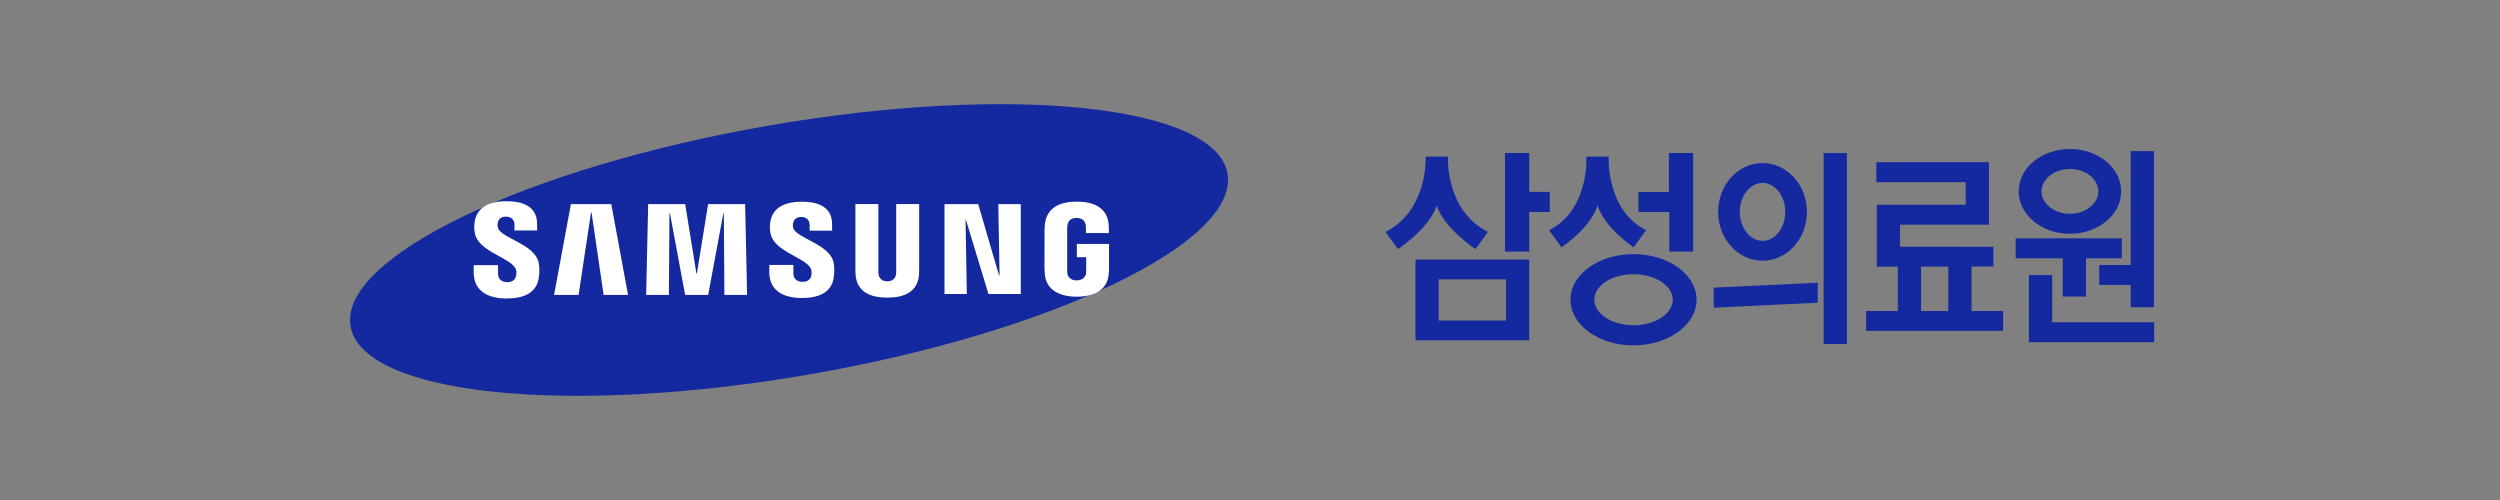 <svg width="600" height="120" viewBox="0 0 600 120" fill="none" xmlns="http://www.w3.org/2000/svg">
<rect x="0" y="0" width="600" height="120" fill="#808080" stroke="none"/>
<g clip-path="url(#clip0_2480_1346)">
<path d="M294.596 41.665C297.467 58.125 252.683 79.679 194.557 89.807C136.438 99.934 86.997 94.798 84.13 78.33C81.265 61.868 126.064 40.322 184.18 30.197C242.303 20.064 291.734 25.203 294.596 41.665Z" fill="#1428A0"/>
<path d="M239.894 66.098L239.594 48.984H244.986V70.557H237.233L231.849 52.852H231.736L232.035 70.557H226.678V48.984H234.767L239.775 66.098H239.896H239.894ZM141.845 51.006L138.861 70.785H132.978L137.018 48.987H146.709L150.729 70.785H144.872L141.967 51.006H141.845ZM167.254 65.651L169.945 48.987H178.831L179.305 70.785H173.858L173.715 51.189H173.601L169.96 70.785H164.432L160.788 51.189H160.669L160.534 70.785H155.077L155.559 48.987H164.448L167.138 65.651H167.257H167.254ZM123.805 64.636C124.017 65.163 123.954 65.841 123.853 66.252C123.67 66.975 123.18 67.714 121.729 67.714C120.363 67.714 119.534 66.933 119.534 65.733V63.624H113.69L113.685 65.311C113.685 70.17 117.511 71.638 121.608 71.638C125.704 71.638 128.791 70.289 129.31 66.657C129.575 64.774 129.379 63.542 129.286 63.075C128.365 58.514 120.098 57.152 119.481 54.598C119.378 54.158 119.407 53.697 119.457 53.448C119.608 52.754 120.085 51.989 121.449 51.989C122.722 51.989 123.474 52.775 123.474 53.968V55.313H128.908V53.782C128.908 49.035 124.65 48.293 121.563 48.293C117.689 48.293 114.519 49.572 113.942 53.123C113.783 54.103 113.762 54.974 113.99 56.071C114.943 60.527 122.685 61.817 123.803 64.636M194.649 64.596C194.864 65.118 194.795 65.78 194.697 66.188C194.517 66.909 194.032 67.638 192.592 67.638C191.244 67.638 190.423 66.853 190.423 65.685L190.418 63.592H184.635L184.627 65.256C184.627 70.067 188.416 71.519 192.473 71.519C196.529 71.519 199.588 70.189 200.093 66.591C200.358 64.723 200.17 63.505 200.075 63.049C199.161 58.527 190.974 57.178 190.365 54.654C190.262 54.219 190.291 53.761 190.344 53.525C190.5 52.826 190.966 52.076 192.317 52.076C193.577 52.076 194.316 52.844 194.316 54.026V55.358H199.707V53.843C199.707 49.143 195.481 48.41 192.428 48.41C188.596 48.41 185.456 49.673 184.889 53.199C184.73 54.166 184.714 55.022 184.942 56.111C185.88 60.522 193.54 61.801 194.649 64.596ZM212.949 67.524C214.461 67.524 214.935 66.475 215.038 65.942C215.08 65.706 215.094 65.391 215.091 65.108V48.977H220.601V64.612C220.612 65.012 220.575 65.839 220.556 66.043C220.17 70.112 216.955 71.434 212.951 71.434C208.948 71.434 205.725 70.112 205.344 66.043C205.326 65.836 205.286 65.012 205.299 64.612V48.977H210.804V65.105C210.804 65.388 210.812 65.704 210.857 65.939C210.971 66.472 211.432 67.521 212.954 67.521M258.402 67.293C259.98 67.293 260.531 66.297 260.635 65.714C260.674 65.463 260.687 65.16 260.682 64.885V61.722H258.445V58.54H266.169V64.392C266.163 64.8 266.155 65.1 266.089 65.828C265.726 69.794 262.289 71.209 258.429 71.209C254.568 71.209 251.126 69.794 250.758 65.828C250.694 65.1 250.686 64.797 250.678 64.392L250.686 55.213C250.686 54.826 250.737 54.14 250.776 53.777C251.261 49.702 254.56 48.391 258.429 48.391C262.297 48.391 265.673 49.694 266.076 53.777C266.147 54.471 266.124 55.213 266.124 55.213V55.941H260.629V54.72C260.629 54.72 260.621 54.201 260.558 53.888C260.465 53.406 260.047 52.301 258.384 52.301C256.721 52.301 256.332 53.348 256.215 53.888C256.146 54.174 256.123 54.564 256.123 54.919V64.888C256.117 65.163 256.133 65.465 256.178 65.717C256.276 66.3 256.824 67.296 258.4 67.296" fill="white"/>
<path d="M361.201 36.719V60.38H367.021V50.885H371.946V46.053H367.021V36.719H361.201ZM339.713 81.663V62.311H367.018V81.663H339.713ZM361.431 76.934V67.032H345.285V76.934H361.431ZM406.345 36.717V60.377H400.633V50.882H393.227V46.063H400.538V36.719H406.345V36.717ZM392.043 82.885C383.684 82.885 376.913 77.989 376.913 71.93C376.913 65.871 383.681 60.984 392.043 60.984C400.405 60.984 407.176 65.882 407.176 71.93C407.176 77.978 400.408 82.885 392.043 82.885ZM401.457 71.93C401.457 68.558 397.247 65.813 392.043 65.813C386.84 65.813 382.633 68.558 382.633 71.93C382.633 75.302 386.843 78.06 392.043 78.06C397.244 78.06 401.457 75.313 401.457 71.93ZM347.514 37.588C347.514 37.588 346.746 50.373 357.099 55.672L354.115 59.791C354.115 59.791 346.537 54.782 344.816 49.298C343.103 54.782 335.514 59.791 335.514 59.791L332.524 55.672C342.896 50.373 342.134 37.588 342.134 37.588H347.514ZM383.419 49.298C381.701 54.782 374.755 59.362 374.755 59.362L371.779 55.243C381.486 50.373 380.732 37.586 380.732 37.586H386.091C386.091 37.586 385.342 50.371 395.067 55.243L392.088 59.362C392.088 59.362 385.135 54.779 383.422 49.298M473.167 63.977L478.404 63.972V59.232L456.008 59.209V53.918H477.345V38.934H450.323V43.721H471.769V49.131H450.432V63.996H455.479V74.638H447.874V79.411H480.74V74.638H473.169V63.977H473.167ZM461.05 63.99L467.59 63.983V74.635H461.05V63.988V63.99ZM423.01 62.565C428.891 62.565 433.66 57.32 433.66 50.856C433.66 44.392 428.891 39.136 423.01 39.136C417.13 39.136 412.355 44.381 412.355 50.856C412.355 57.33 417.122 62.565 423.01 62.565ZM423.01 43.899C426.021 43.899 428.462 47.009 428.462 50.856C428.462 54.702 426.021 57.802 423.01 57.802C420 57.802 417.55 54.681 417.55 50.856C417.55 47.03 419.992 43.899 423.01 43.899ZM411.302 73.843L436.263 72.656V67.858L411.299 69.032V73.843H411.302ZM437.664 36.733H443.259V82.561H437.664V36.73V36.733ZM492.52 77.345V66.02H486.933V82.129H517.002V77.345H492.52ZM496.78 56.106C503.572 56.106 509.08 51.552 509.08 45.925C509.08 40.299 503.572 35.758 496.78 35.758C489.989 35.758 484.486 40.312 484.486 45.925C484.486 51.539 489.994 56.106 496.78 56.106ZM496.78 40.545C500.548 40.545 503.601 43.017 503.601 45.928C503.601 48.84 500.546 51.322 496.78 51.322C493.015 51.322 489.965 48.85 489.965 45.928C489.965 43.006 493.02 40.545 496.78 40.545Z" fill="#1428A0"/>
<path d="M495.062 71.168H500.641V61.986H509.239V57.199H483.745V61.986H495.057V71.168H495.062Z" fill="#1428A0"/>
<path d="M503.818 63.605V68.392H511.378V73.751H516.965V36.268H511.378V63.605H503.818Z" fill="#1428A0"/>
</g>
<defs>
<clipPath id="clip0_2480_1346">
<rect width="433" height="70" fill="white" transform="translate(84 25)"/>
</clipPath>
</defs>
</svg>
